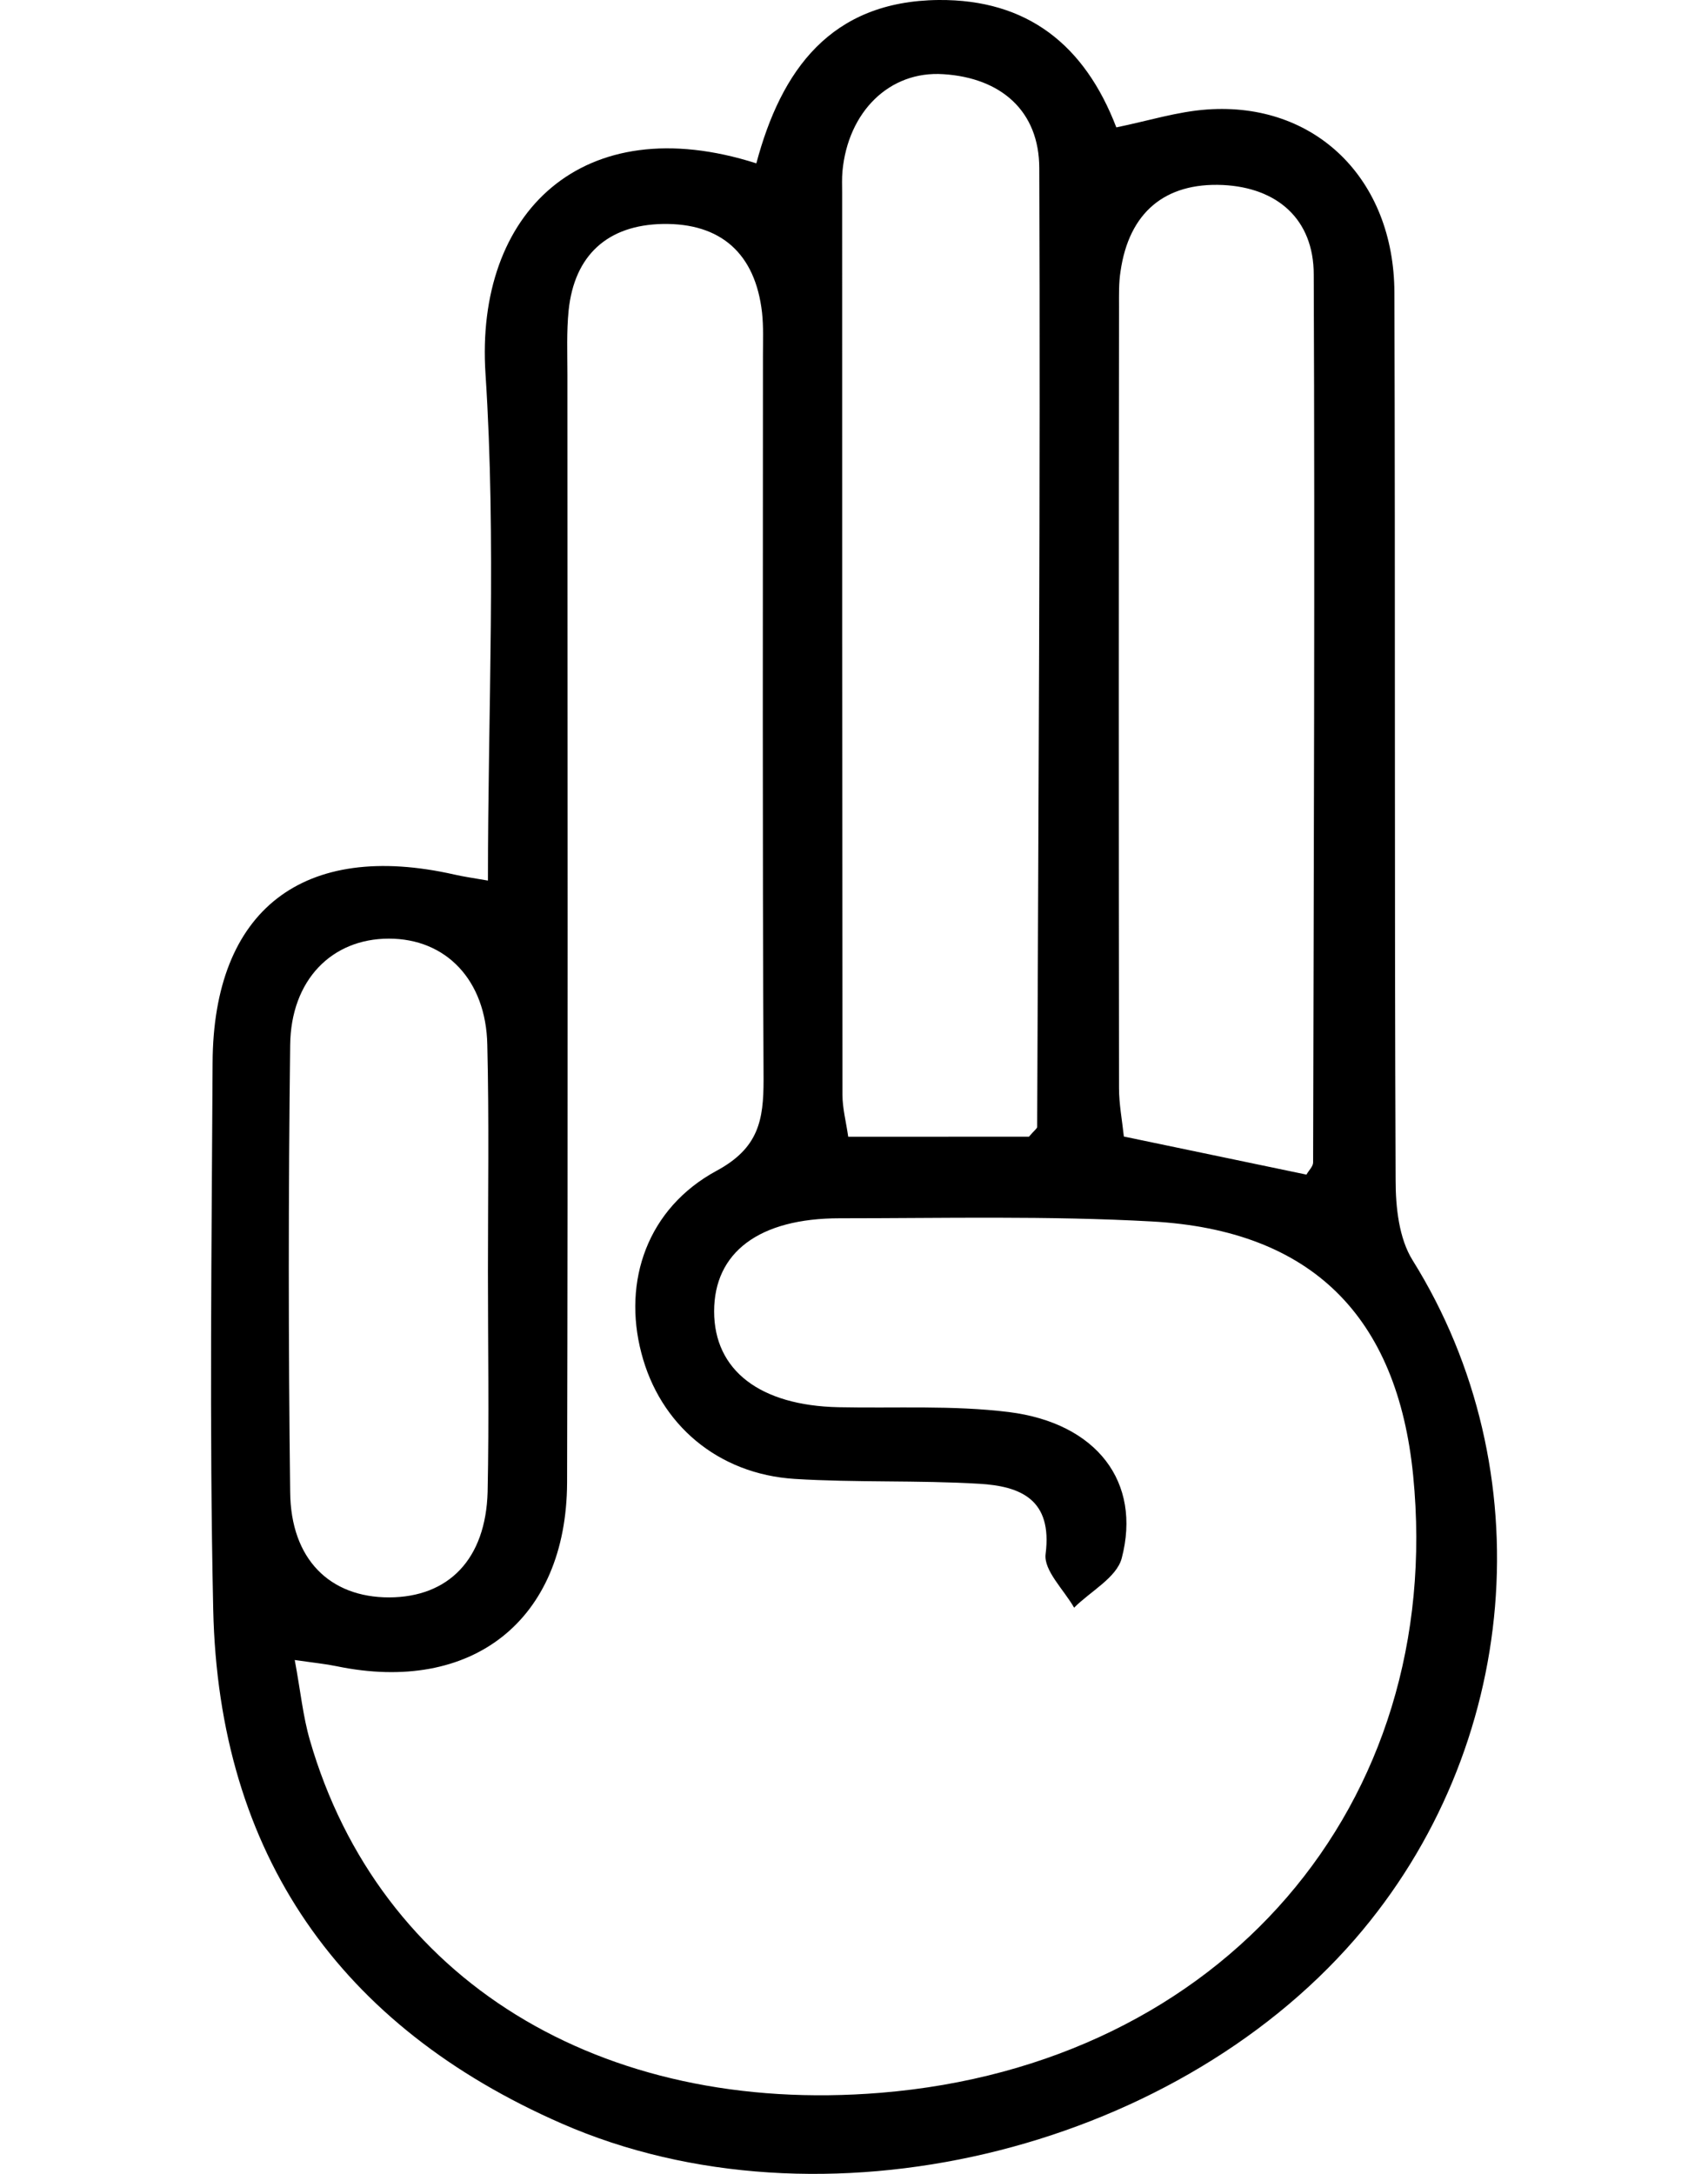 <?xml version="1.0" encoding="utf-8"?>
<!-- Generator: Adobe Illustrator 16.0.0, SVG Export Plug-In . SVG Version: 6.00 Build 0)  -->
<!DOCTYPE svg PUBLIC "-//W3C//DTD SVG 1.1//EN" "http://www.w3.org/Graphics/SVG/1.1/DTD/svg11.dtd">
<svg version="1.1" id="Layer_1" xmlns="http://www.w3.org/2000/svg" xmlns:xlink="http://www.w3.org/1999/xlink" x="0px" y="0px"
	 width="55px" height="70.002px" viewBox="0 0 55 70.002" enable-background="new 0 0 55 70.002" xml:space="preserve">
<g>
	<path fill-rule="evenodd" clip-rule="evenodd" d="M15.712,28.355c0-5.522,0.273-10.938-0.078-16.313
		c-0.342-5.195,3.125-8.569,8.721-6.782C25.155,2.261,26.747,0.035,30.224,0c2.861-0.024,4.707,1.45,5.723,4.102
		c1.025-0.21,1.963-0.508,2.92-0.576c3.477-0.249,6.025,2.227,6.035,5.903c0.029,9.526,0,19.053,0.039,28.574
		c0,0.869,0.107,1.875,0.547,2.578c4.209,6.748,3.486,15.698-1.855,21.86c-5.957,6.86-17.217,9.58-25.537,5.942
		c-7.148-3.125-11.055-8.667-11.23-16.553c-0.127-5.864-0.049-11.733-0.02-17.603c0.02-4.932,2.92-7.168,7.793-6.064
		C14.921,28.228,15.204,28.267,15.712,28.355z M9.491,53.453c0.186,0.996,0.264,1.812,0.488,2.583
		c2.227,7.7,9.346,12.09,18.379,11.353c10.977-0.898,18.193-9.263,17.148-19.873c-0.508-5.122-3.262-7.9-8.408-8.184
		c-3.35-0.186-6.709-0.103-10.059-0.103c-2.598,0-4.043,1.099-4.043,2.998s1.475,3.032,4.004,3.086
		c1.836,0.039,3.682-0.068,5.488,0.156c2.832,0.356,4.277,2.256,3.633,4.707c-0.166,0.625-1.006,1.064-1.533,1.592
		c-0.332-0.581-0.986-1.201-0.918-1.729c0.225-1.763-0.811-2.183-2.139-2.261c-1.973-0.117-3.965-0.034-5.938-0.156
		c-2.48-0.156-4.346-1.753-4.941-4.058c-0.605-2.314,0.195-4.658,2.422-5.864c1.357-0.732,1.514-1.631,1.514-2.93
		c-0.039-7.778-0.02-15.557-0.02-23.33c0-0.459,0.02-0.923-0.029-1.372c-0.215-1.904-1.328-2.891-3.203-2.856
		C19.579,7.247,18.495,8.204,18.31,10c-0.068,0.684-0.039,1.372-0.039,2.061c0,11.895,0.02,23.789-0.01,35.684
		c-0.02,4.438-3.066,6.812-7.422,5.908C10.487,53.58,10.126,53.545,9.491,53.453z M33.134,36.602c0.166-0.2,0.264-0.259,0.264-0.317
		c0.039-10.288,0.107-20.576,0.068-30.864c0-1.855-1.24-2.915-3.086-3.032c-1.748-0.117-3.076,1.221-3.252,3.13
		c-0.02,0.225-0.01,0.454-0.01,0.684c0,9.683,0,19.365,0.01,29.048c0,0.435,0.117,0.869,0.186,1.353
		C29.374,36.602,31.317,36.602,33.134,36.602z M42.069,37.823c0.078-0.137,0.215-0.264,0.215-0.391
		c0.02-9.531,0.059-19.058,0.02-28.589c0-1.792-1.182-2.803-2.93-2.886c-1.865-0.083-3.018,0.889-3.291,2.778
		c-0.059,0.371-0.049,0.757-0.049,1.138c-0.01,8.389-0.01,16.777,0,25.166c0,0.513,0.098,1.021,0.156,1.558
		C38.222,37.022,40.146,37.422,42.069,37.823z M15.712,40.958c0-2.437,0.039-4.873-0.02-7.31c-0.039-2.095-1.338-3.428-3.174-3.423
		c-1.826,0-3.154,1.323-3.174,3.433c-0.059,4.795-0.059,9.595,0,14.39c0.02,2.163,1.279,3.389,3.184,3.389
		c1.924-0.005,3.115-1.235,3.174-3.398C15.751,45.679,15.712,43.316,15.712,40.958z"/>
</g>
</svg>
